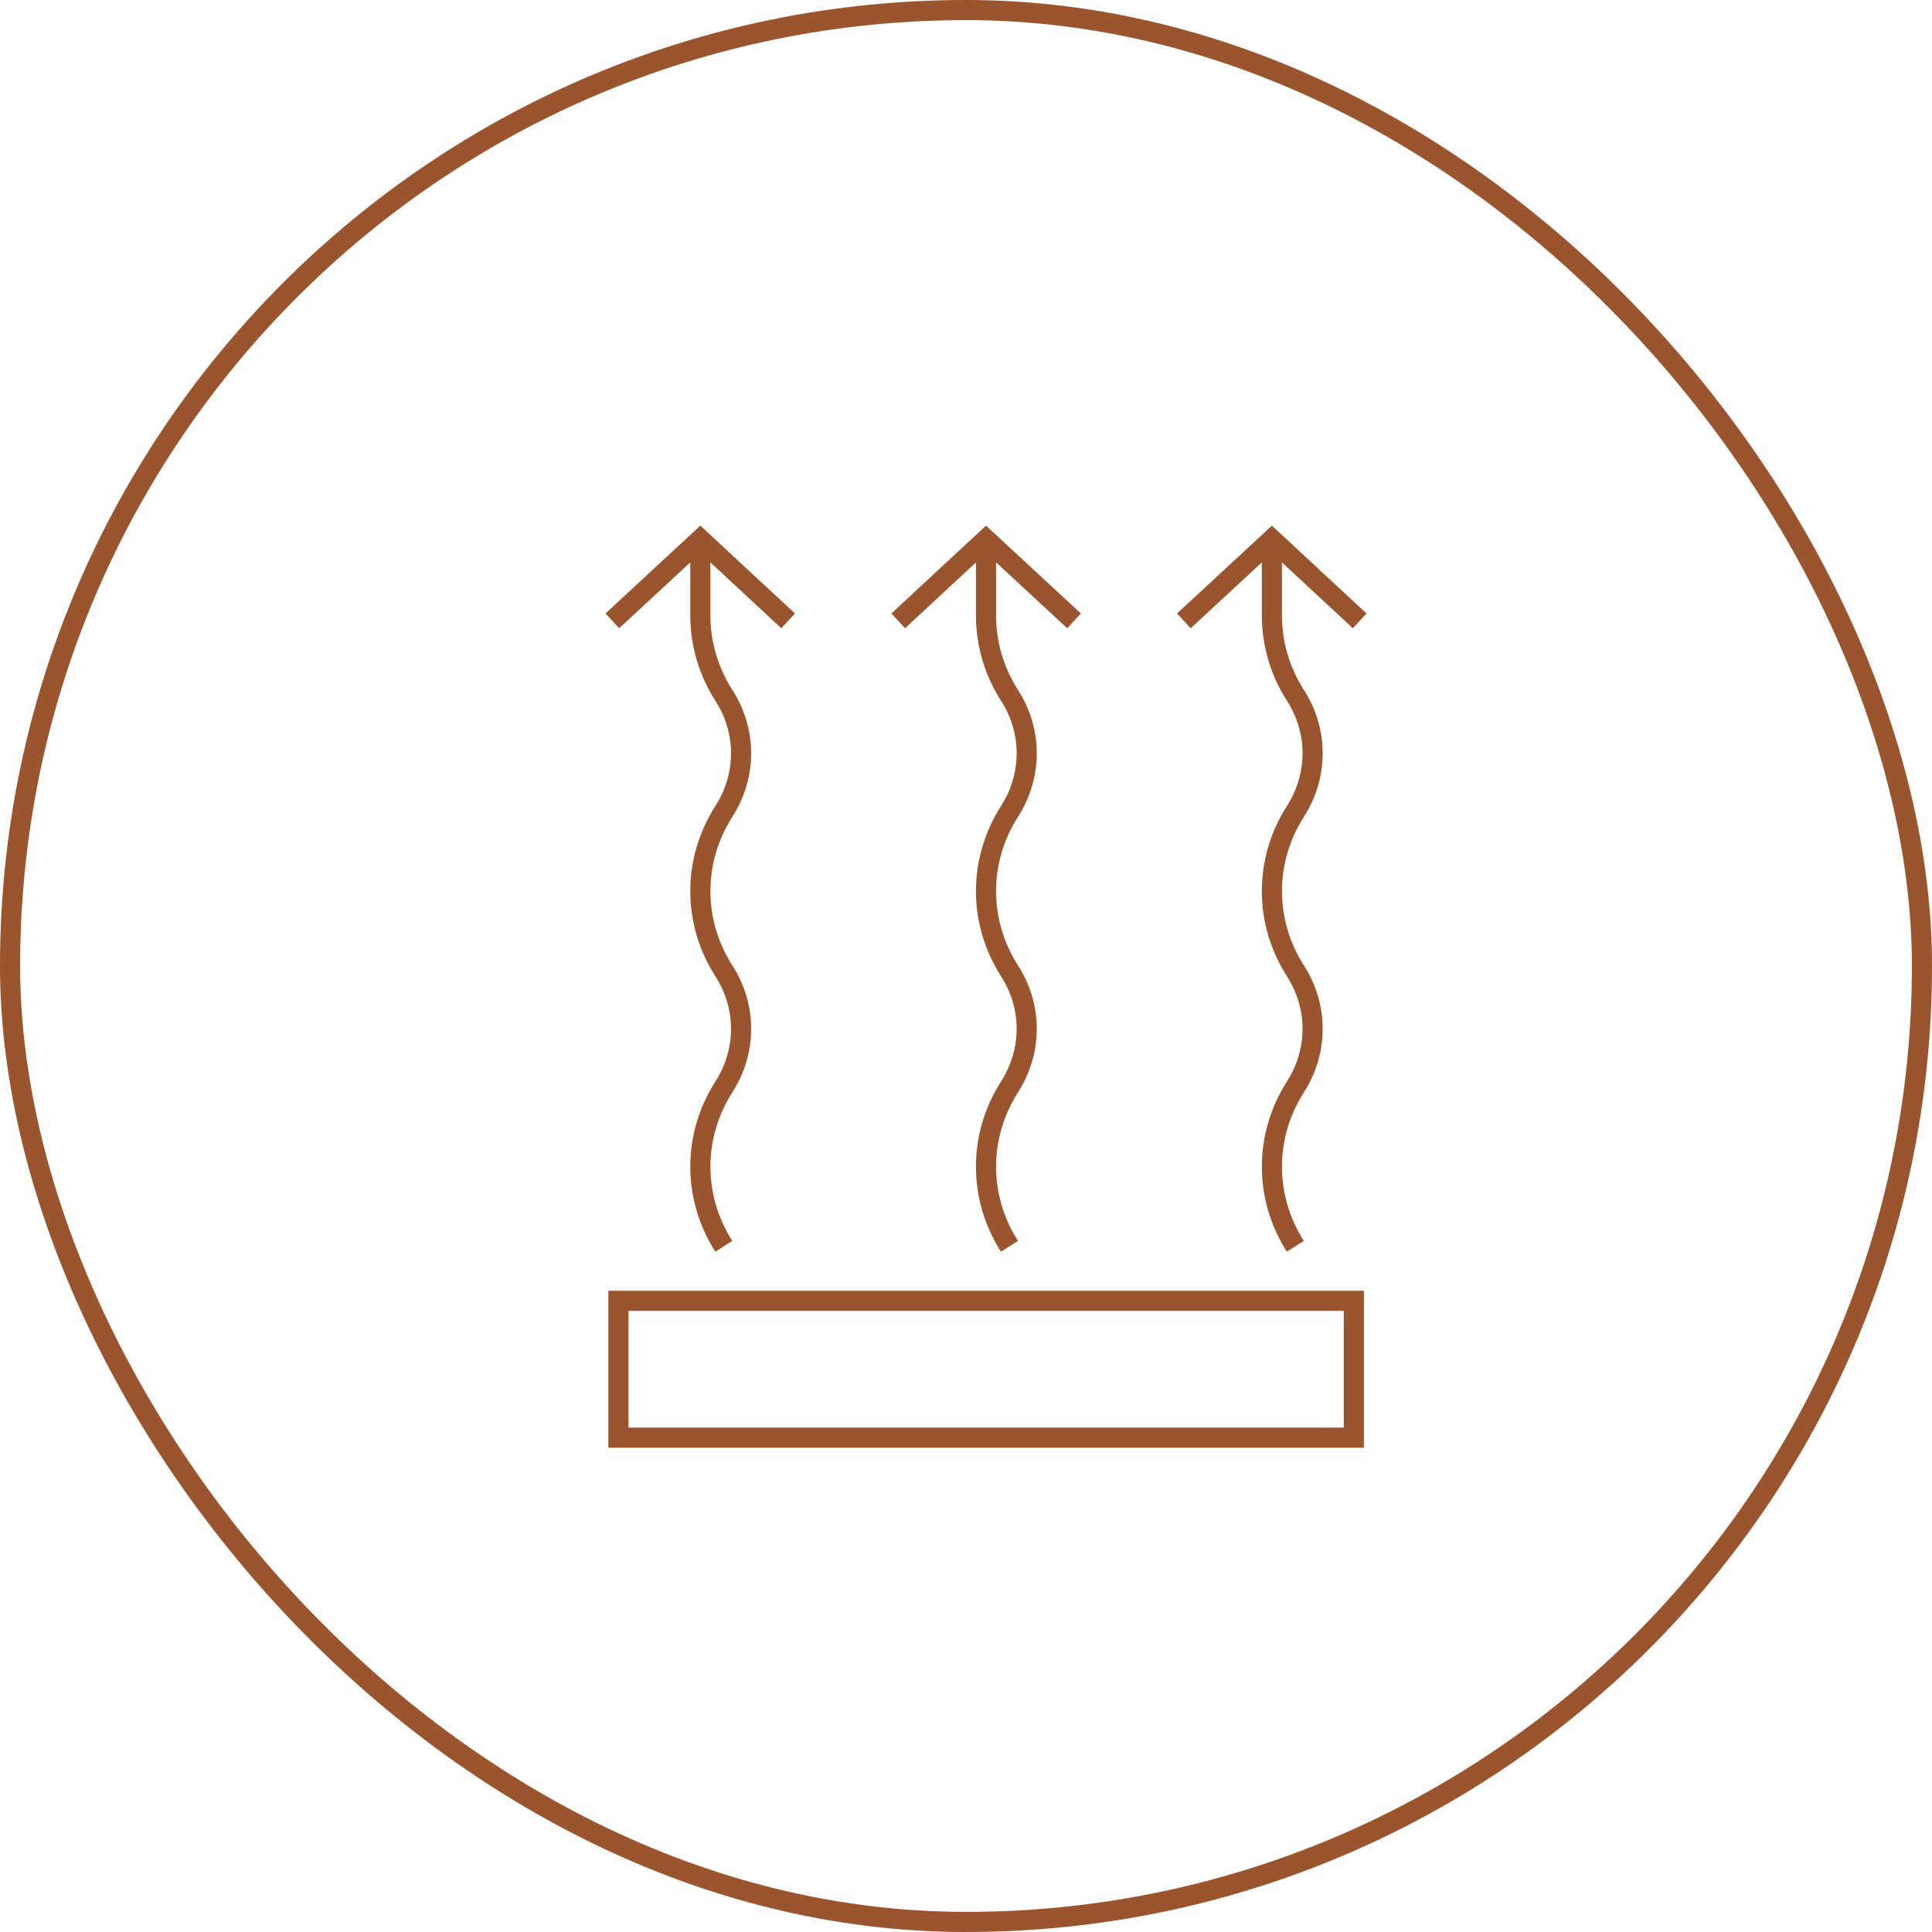 <svg width="48" height="48" viewBox="0 0 48 48" fill="none" xmlns="http://www.w3.org/2000/svg">
<rect x="0.25" y="0.25" width="47.5" height="47.5" rx="23.75" stroke="#9A542E" stroke-width="0.5"/>
<g clip-path="url(#clip0_79_5867)">
<path d="M15.213 15.425L17.4 13.4L19.581 15.425" stroke="#9A542E" stroke-width="0.5" stroke-miterlimit="10"/>
<path d="M17.4 13.49C17.4 13.49 17.4 14.285 17.4 15.295C17.4 16.016 17.613 16.693 17.983 17.274C18.555 18.159 18.555 19.27 17.983 20.161C17.613 20.741 17.4 21.418 17.4 22.14C17.4 22.862 17.613 23.538 17.983 24.119C18.555 25.004 18.555 26.115 17.983 27.006C17.613 27.587 17.4 28.264 17.4 28.985C17.4 29.707 17.613 30.384 17.983 30.964" stroke="#9A542E" stroke-width="0.5" stroke-miterlimit="10"/>
<path d="M22.316 15.425L24.497 13.4L26.684 15.425" stroke="#9A542E" stroke-width="0.5" stroke-miterlimit="10"/>
<path d="M24.497 13.49C24.497 13.49 24.497 14.285 24.497 15.295C24.497 16.016 24.71 16.693 25.08 17.274C25.651 18.159 25.651 19.27 25.08 20.161C24.71 20.741 24.497 21.418 24.497 22.14C24.497 22.862 24.71 23.538 25.08 24.119C25.651 25.004 25.651 26.115 25.08 27.006C24.71 27.587 24.497 28.264 24.497 28.985C24.497 29.707 24.71 30.384 25.08 30.964" stroke="#9A542E" stroke-width="0.5" stroke-miterlimit="10"/>
<path d="M29.413 15.425L31.6 13.4L33.781 15.425" stroke="#9A542E" stroke-width="0.5" stroke-miterlimit="10"/>
<path d="M31.6 13.49C31.6 13.49 31.6 14.285 31.6 15.295C31.6 16.016 31.813 16.693 32.183 17.274C32.754 18.159 32.754 19.27 32.183 20.161C31.813 20.741 31.6 21.418 31.6 22.14C31.6 22.862 31.813 23.538 32.183 24.119C32.754 25.004 32.754 26.115 32.183 27.006C31.813 27.587 31.6 28.264 31.6 28.985C31.6 29.707 31.813 30.384 32.183 30.964" stroke="#9A542E" stroke-width="0.5" stroke-miterlimit="10"/>
<path d="M33.635 32.318H15.365V35.718H33.635V32.318Z" stroke="#9A542E" stroke-width="0.5" stroke-miterlimit="10"/>
</g>
<defs>
<clipPath id="clip0_79_5867">
<rect width="19" height="23" fill="white" transform="translate(15 13)"/>
</clipPath>
</defs>
</svg>
